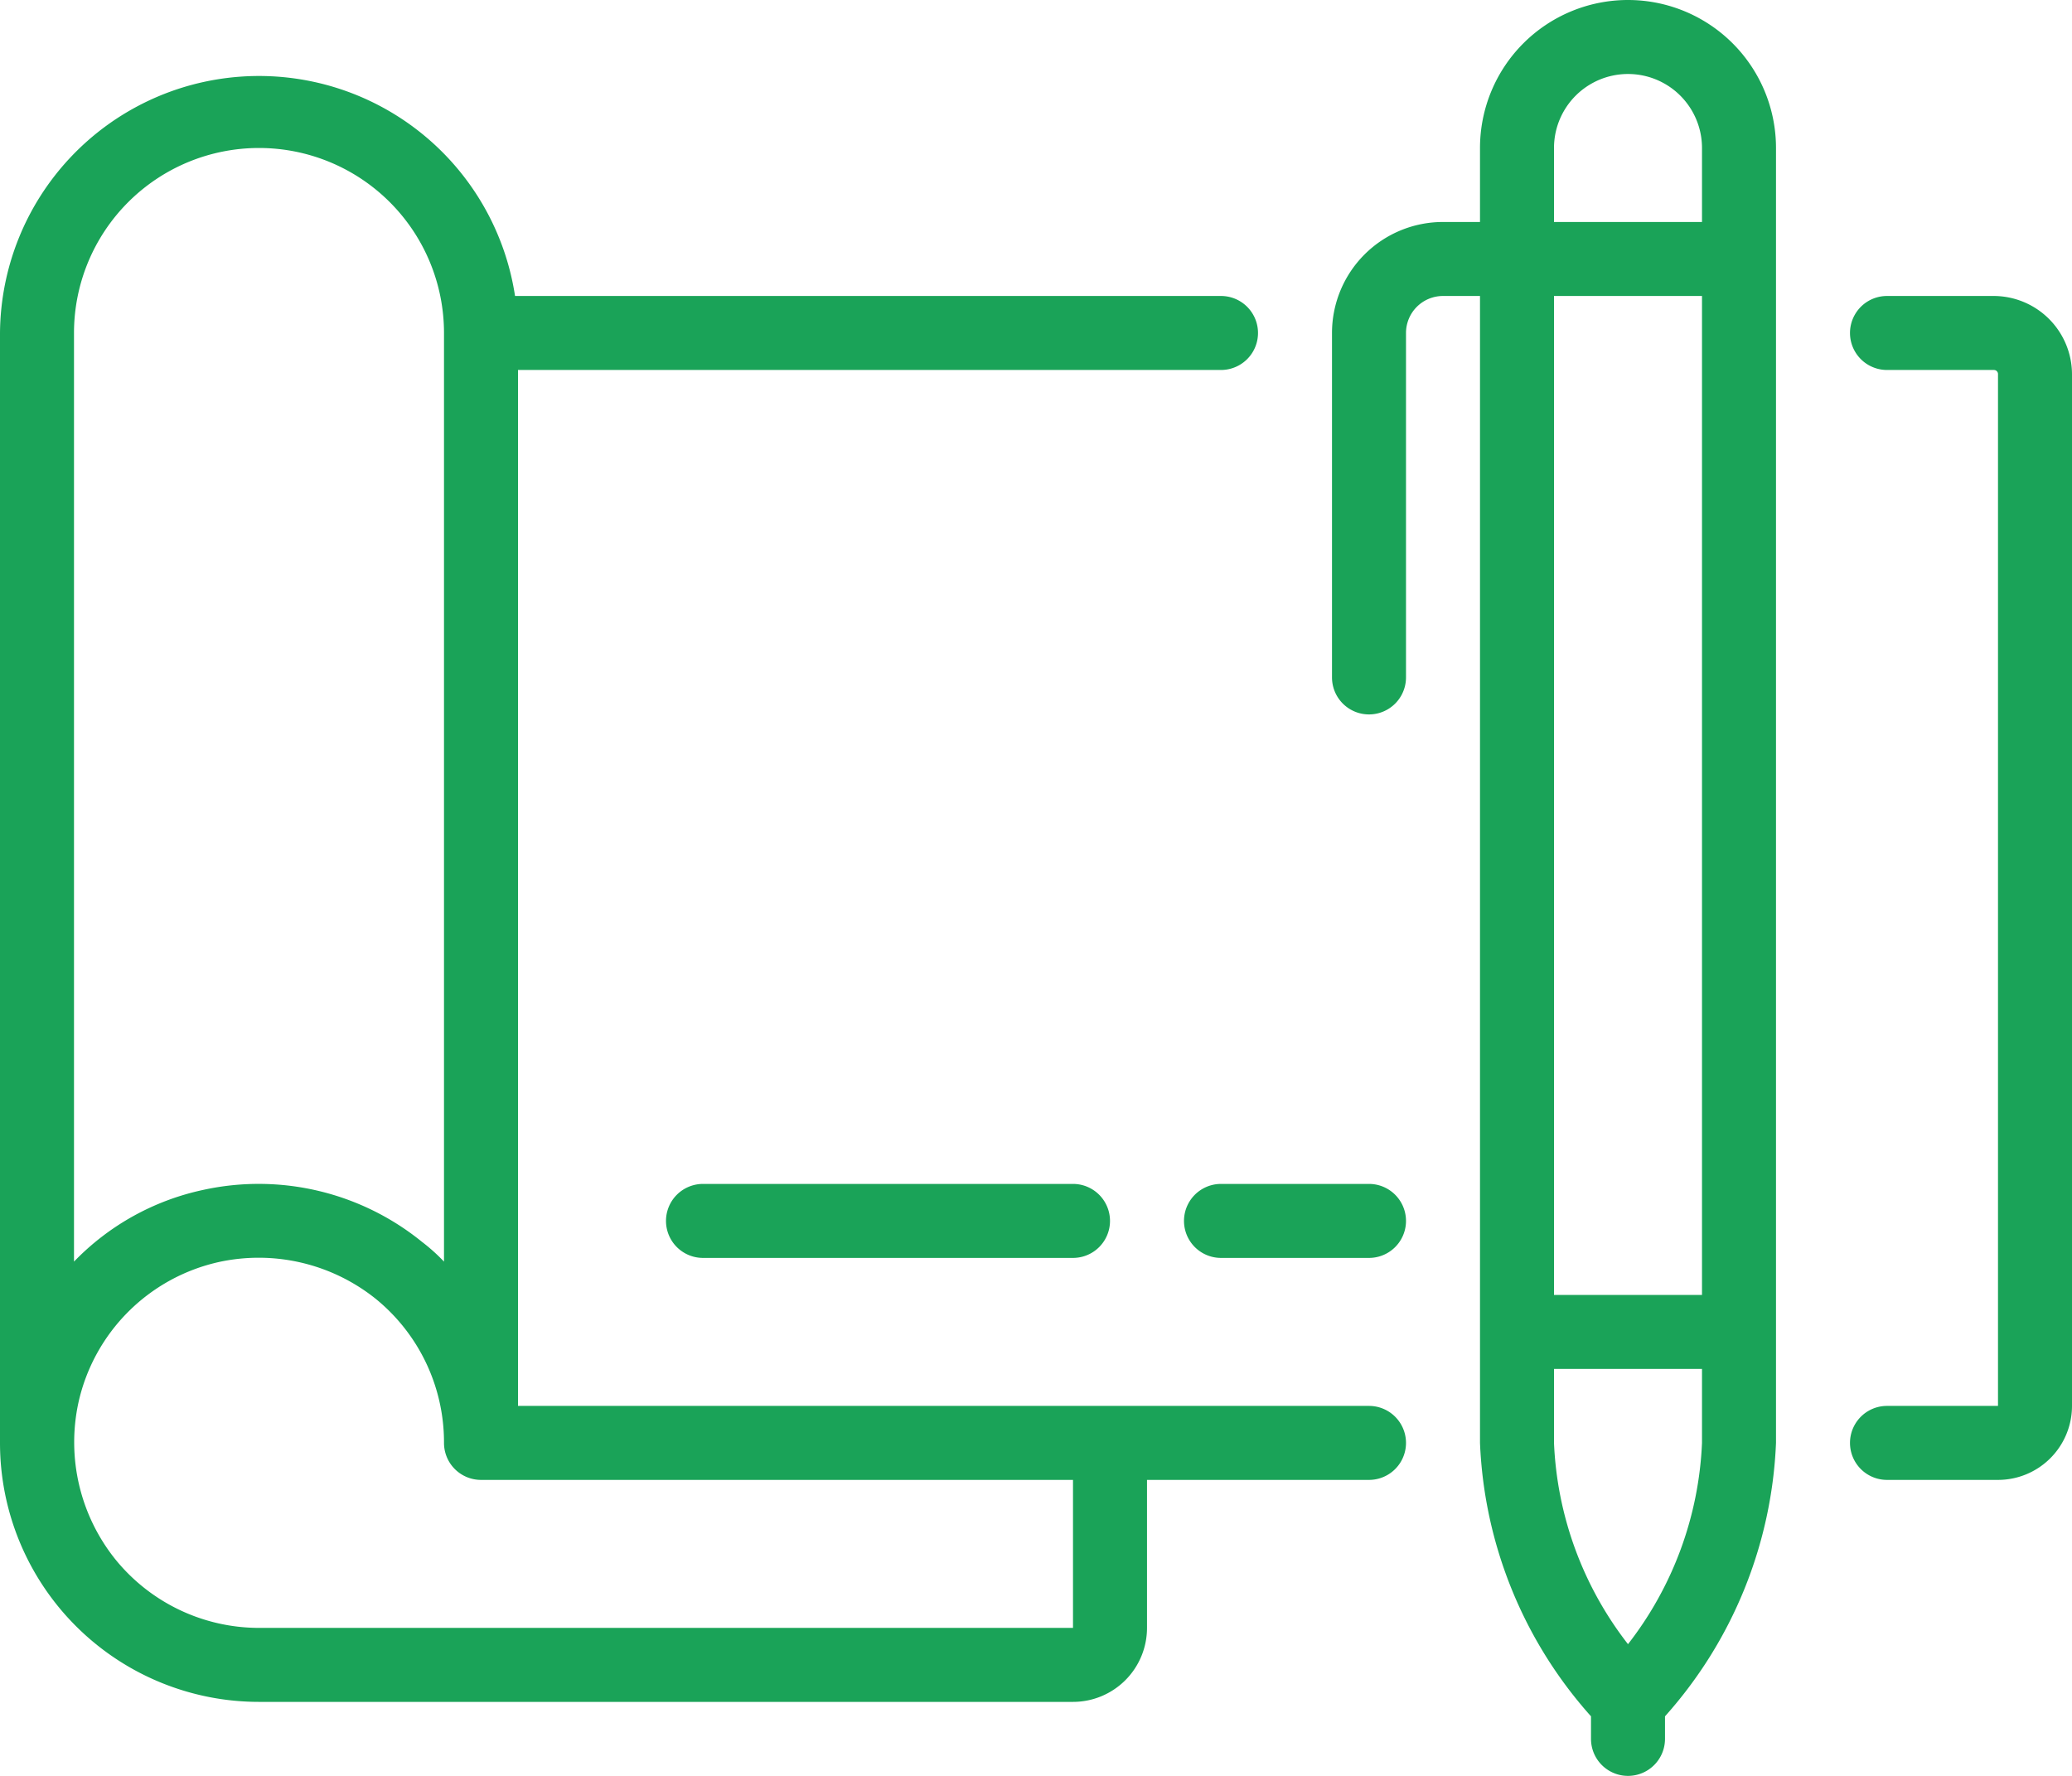 <svg xmlns="http://www.w3.org/2000/svg" viewBox="0 0 56 48"><defs><style>.cls-1{fill:#1aa358;}</style></defs><g id="Layer_2" data-name="Layer 2"><g id="Layer_2-2" data-name="Layer 2"><path class="cls-1" d="M53.89,8H51a1,1,0,0,0,0,2h2.89a.11.11,0,0,1,.11.11V38H51a1,1,0,0,0,0,2h3a2,2,0,0,0,2-2V10.11A2.12,2.12,0,0,0,53.89,8ZM37,38H14V10H33a1,1,0,0,0,0-2H13.92A7,7,0,0,0,0,9V39H0a7,7,0,0,0,7,7H29a2,2,0,0,0,2-2V40h6a1,1,0,0,0,0-2ZM2,9A5,5,0,0,1,12,9V34.1a5,5,0,0,0-.59-.53A7,7,0,0,0,5.5,32.16,6.84,6.84,0,0,0,2,34.1ZM29,44H7a5,5,0,0,1-3.88-1.85,5.06,5.06,0,0,1-1-4.24,5,5,0,0,1,3.8-3.8,5.06,5.06,0,0,1,4.24,1A5,5,0,0,1,12,39a1,1,0,0,0,1,1H29ZM18,33a1,1,0,0,0,1,1H29a1,1,0,0,0,0-2H19A1,1,0,0,0,18,33Zm19-1H33a1,1,0,0,0,0,2h4a1,1,0,0,0,0-2ZM44,0a4,4,0,0,0-4,4V6H39a3,3,0,0,0-3,3v9.31a1,1,0,1,0,2,0V9a1,1,0,0,1,1-1h1V39a11.8,11.8,0,0,0,3,7.39V47a1,1,0,0,0,2,0v-.61A11.8,11.8,0,0,0,48,39V4A4,4,0,0,0,44,0Zm2,39a9.51,9.51,0,0,1-2,5.44A9.51,9.51,0,0,1,42,39V37h4Zm0-4H42V8h4ZM46,6H42V4a2,2,0,0,1,4,0Z"/></g></g></svg>